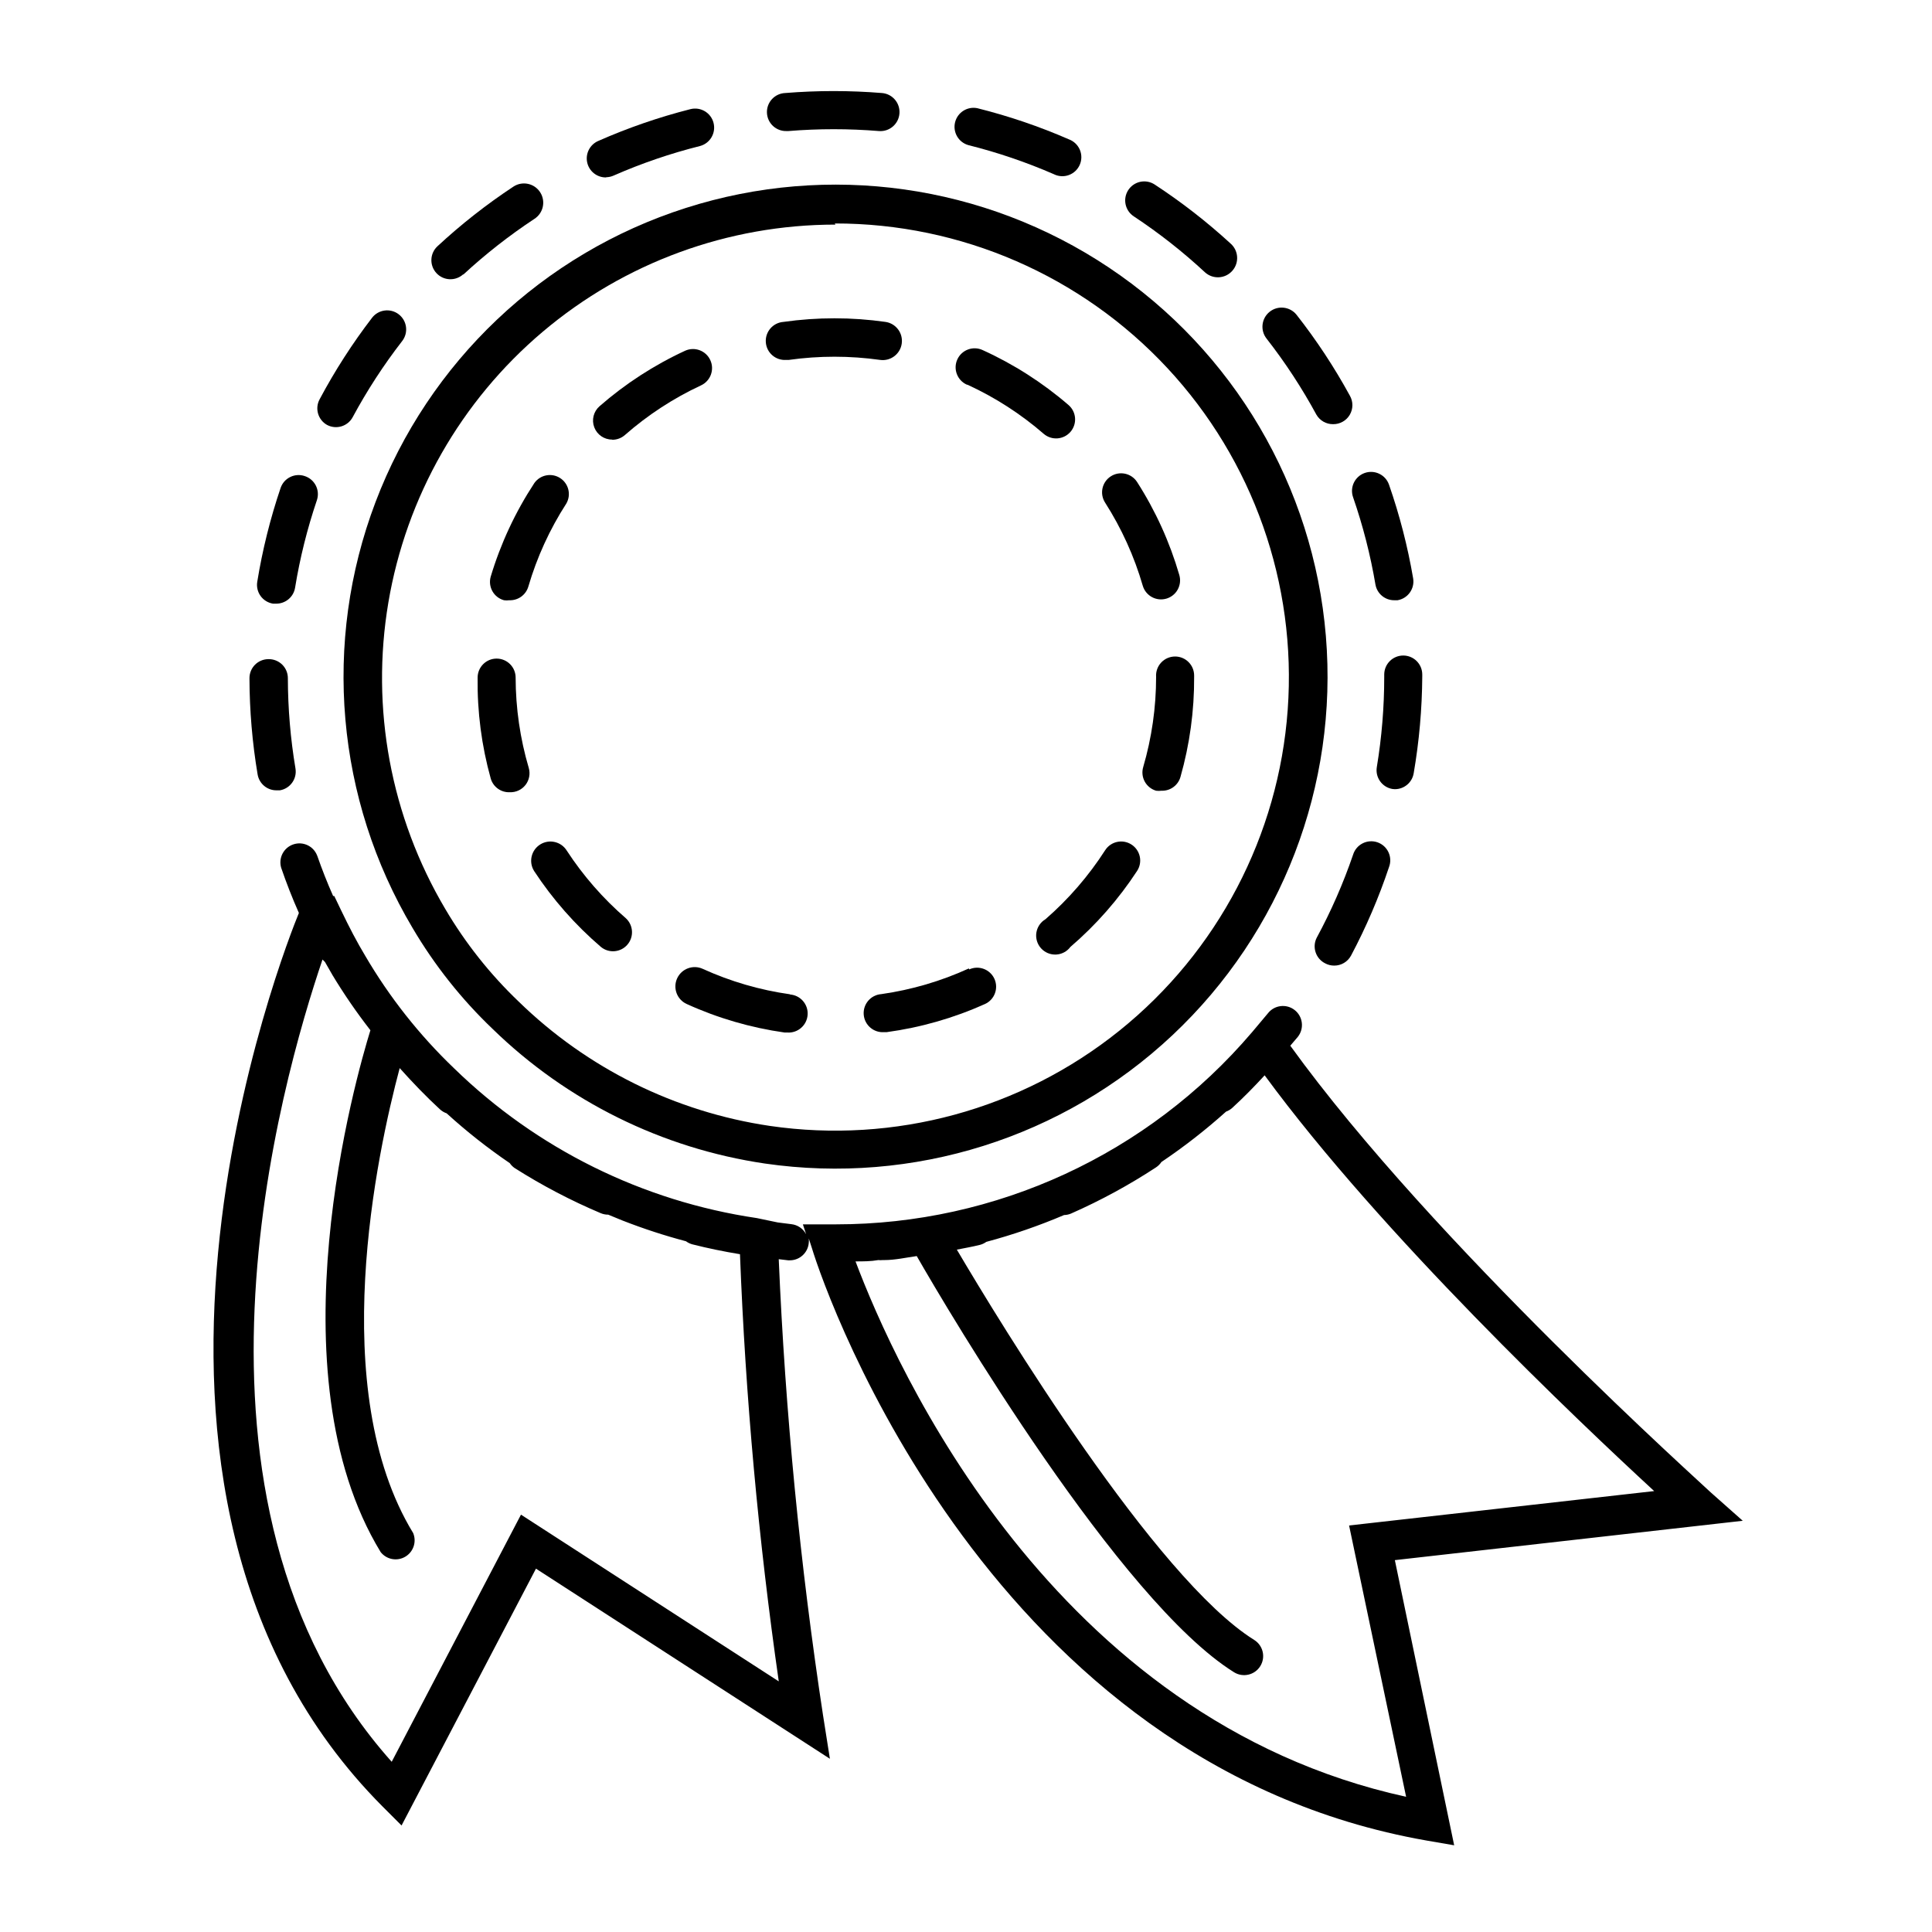 <?xml version="1.0" encoding="UTF-8"?>
<!-- Uploaded to: ICON Repo, www.svgrepo.com, Generator: ICON Repo Mixer Tools -->
<svg fill="#000000" width="800px" height="800px" version="1.1" viewBox="144 144 512 512" xmlns="http://www.w3.org/2000/svg">
 <g>
  <path d="m304.63 190.97c0.695-0.012 1.379-0.164 2.016-0.453 7.375-3.234 15.008-5.848 22.82-7.809 2.699-0.695 4.324-3.449 3.629-6.148-0.695-2.699-3.449-4.324-6.148-3.629-8.348 2.125-16.504 4.938-24.383 8.414-2.219 0.945-3.457 3.332-2.957 5.691 0.504 2.356 2.609 4.027 5.023 3.984z"/>
  <path d="m266.74 216.81c5.879-5.445 12.199-10.398 18.891-14.812 2.367-1.527 3.043-4.688 1.512-7.051-1.531-2.367-4.688-3.043-7.051-1.512-7.141 4.711-13.883 10.004-20.152 15.82-2.047 1.891-2.172 5.082-0.277 7.129 1.891 2.043 5.082 2.168 7.129 0.277z"/>
  <path d="m352.94 178.73c7.981-0.652 16.004-0.652 23.984 0 2.781 0.223 5.219-1.855 5.438-4.637 0.223-2.781-1.852-5.219-4.633-5.441-8.535-0.691-17.109-0.691-25.645 0-2.781 0.113-4.949 2.457-4.836 5.242 0.109 2.781 2.457 4.945 5.238 4.836z"/>
  <path d="m215.15 318.68c-2.785 0-5.039 2.254-5.039 5.039 0.023 8.559 0.746 17.102 2.164 25.543 0.422 2.441 2.559 4.219 5.039 4.18h0.855c2.742-0.461 4.59-3.055 4.133-5.793-1.324-7.891-1.996-15.879-2.016-23.879 0.016-1.363-0.523-2.676-1.492-3.633s-2.285-1.484-3.644-1.457z"/>
  <path d="m224.77 270.17c-2.629-0.902-5.492 0.496-6.398 3.121-2.75 8.113-4.824 16.438-6.195 24.891-0.219 1.324 0.102 2.68 0.883 3.766 0.785 1.086 1.973 1.816 3.297 2.027h0.809c2.492 0.031 4.637-1.77 5.035-4.231 1.289-7.891 3.227-15.66 5.793-23.227 0.863-2.644-0.582-5.484-3.223-6.348z"/>
  <path d="m423.27 190.16c1.238 0.621 2.672 0.707 3.973 0.234 1.301-0.469 2.348-1.453 2.902-2.719 0.555-1.266 0.562-2.703 0.027-3.977-0.539-1.273-1.578-2.269-2.871-2.758-7.852-3.422-15.973-6.184-24.285-8.262-2.648-0.547-5.258 1.098-5.91 3.723-0.648 2.629 0.895 5.301 3.492 6.051 7.758 1.941 15.34 4.519 22.672 7.707z"/>
  <path d="m230.67 256.61c2.449 1.301 5.488 0.379 6.801-2.066 3.805-7.066 8.184-13.805 13.102-20.152 1.711-2.195 1.316-5.367-0.883-7.078-2.199-1.711-5.367-1.316-7.078 0.883-5.223 6.809-9.871 14.039-13.906 21.613-1.316 2.422-0.441 5.453 1.965 6.801z"/>
  <path d="m513.61 353.14c2.492 0.031 4.637-1.77 5.035-4.231 1.453-8.457 2.211-17.016 2.269-25.594v-0.555c0-2.785-2.258-5.039-5.039-5.039s-5.039 2.254-5.039 5.039v0.656-0.004c0 8.004-0.66 15.988-1.965 23.883-0.453 2.738 1.395 5.332 4.133 5.793z"/>
  <path d="m495.17 399.29c0.742 0.402 1.574 0.609 2.418 0.605 1.848 0.004 3.547-1 4.434-2.621 4.004-7.531 7.371-15.387 10.078-23.477 0.492-1.277 0.441-2.699-0.137-3.941-0.574-1.238-1.633-2.191-2.926-2.637-1.297-0.445-2.715-0.344-3.934 0.281-1.219 0.621-2.129 1.711-2.527 3.023-2.594 7.574-5.812 14.922-9.621 21.965-0.617 1.195-0.727 2.586-0.309 3.863 0.414 1.277 1.324 2.332 2.523 2.938z"/>
  <path d="m513.51 303.07h0.855c2.738-0.465 4.586-3.055 4.133-5.793-1.441-8.445-3.582-16.75-6.398-24.84-0.918-2.629-3.797-4.016-6.426-3.098-2.629 0.918-4.016 3.793-3.098 6.422 2.621 7.566 4.609 15.336 5.945 23.227 0.461 2.387 2.559 4.102 4.988 4.082z"/>
  <path d="m463.38 216.21c2.113 1.867 5.34 1.664 7.203-0.453 1.863-2.113 1.66-5.34-0.453-7.203-6.281-5.762-13.02-11.004-20.152-15.668-1.121-0.73-2.488-0.98-3.797-0.703-1.309 0.281-2.453 1.066-3.18 2.188-1.52 2.34-0.852 5.461 1.484 6.981 6.695 4.426 13.016 9.395 18.895 14.859z"/>
  <path d="m497.29 256.41c1.812 0.023 3.496-0.926 4.414-2.488 0.918-1.566 0.926-3.5 0.02-5.07-4.106-7.512-8.824-14.676-14.109-21.41-1.738-2.199-4.93-2.57-7.129-0.832-2.195 1.738-2.57 4.93-0.828 7.129 4.949 6.34 9.363 13.082 13.199 20.152 0.91 1.578 2.609 2.543 4.434 2.519z"/>
  <path d="m274.55 416.68c19.699 19.18 44.945 31.66 72.145 35.668 39.32 5.707 79.102-6.824 108.05-34.043 28.949-27.219 43.906-66.152 40.625-105.75-3.281-39.602-24.438-75.543-57.469-97.629s-74.328-27.906-112.18-15.805c-37.848 12.098-68.113 40.797-82.207 77.945-14.09 37.152-10.477 78.703 9.824 112.86 5.801 9.855 12.938 18.859 21.211 26.754zm90.688-213.46h-0.004c33.406-0.035 65.316 13.832 88.086 38.273 22.77 24.441 34.34 57.254 31.938 90.574-2.398 33.316-18.555 64.133-44.59 85.059-26.039 20.926-59.609 30.074-92.664 25.25-25.094-3.711-48.383-15.242-66.551-32.949-7.582-7.242-14.129-15.5-19.449-24.535-14.465-24.434-19.809-53.207-15.086-81.207 4.727-28.004 19.219-53.426 40.906-71.762 21.684-18.336 49.164-28.398 77.562-28.402z"/>
  <path d="m485.95 421.11c0.656-0.805 1.359-1.562 2.016-2.367v-0.004c1.711-2.195 1.316-5.367-0.883-7.078-2.199-1.711-5.367-1.316-7.078 0.883l-4.231 5.039h-0.004c-27.512 32.293-67.809 50.891-110.23 50.883h-8.766l0.855 2.621c-0.781-1.492-2.258-2.492-3.93-2.672l-3.578-0.453-5.543-1.156c-30.262-4.465-58.344-18.359-80.254-39.703-9.211-8.816-17.145-18.871-23.578-29.875-2.117-3.527-4.133-7.356-6.398-12.09l-1.762-3.68h-0.301c-1.562-3.527-2.973-7.106-4.231-10.73h-0.008c-0.973-2.527-3.773-3.832-6.336-2.949-2.566 0.879-3.973 3.629-3.184 6.223 1.379 4.031 2.938 8.012 4.684 11.941-3.273 7.91-61.211 153.06 22.168 236.79l5.039 5.039 35.621-68.066 77.891 50.383-1.762-11.184h-0.004c-6.129-40.16-10.062-80.629-11.789-121.21l2.519 0.301h0.402c2.633 0.008 4.824-2.012 5.035-4.637 0.047-0.383 0.047-0.773 0-1.156l0.805 2.469c4.285 14.156 47.863 136.93 162.93 157.09l7.305 1.258-15.719-75.57 92.195-10.43-8.465-7.508c-0.902-1.004-73.602-65.945-111.44-118.39zm-135.57 168.47-68.316-44.184-34.258 65.496c-61.617-69.023-29.172-180.67-18.34-212.61l0.656 0.656c0.656 1.16 1.309 2.316 1.965 3.426h-0.004c3.066 5.082 6.43 9.977 10.078 14.66-3.777 12.191-26.301 90.688 2.719 138.3 1.559 1.973 4.332 2.5 6.5 1.23 2.172-1.27 3.074-3.945 2.117-6.269-23.176-37.988-9.574-100.76-3.578-123.23 3.426 3.828 6.953 7.508 10.73 10.984v-0.004c0.5 0.445 1.082 0.789 1.715 1.008 5.258 4.789 10.848 9.199 16.727 13.199 0.352 0.516 0.793 0.961 1.309 1.312 7.246 4.602 14.863 8.594 22.773 11.938 0.637 0.273 1.32 0.41 2.012 0.406l3.93 1.613v-0.004c5.453 2.129 11.02 3.945 16.68 5.441 0.5 0.371 1.062 0.645 1.66 0.809 4.18 1.059 8.363 1.914 12.645 2.621v-0.004c1.461 37.891 4.894 75.676 10.281 113.21zm151.14-41.312 15.113 71.895c-93.762-20.504-135.43-114.06-145.91-141.88 2.016 0 4.031 0 6.047-0.352 0.383 0.043 0.773 0.043 1.16 0h0.402c2.871 0 5.742-0.656 8.613-1.059 8.414 14.711 53.758 91.391 84.086 110.29 2.367 1.473 5.477 0.754 6.953-1.613 1.477-2.363 0.754-5.477-1.613-6.953-26.199-16.324-67.207-83.785-78.797-103.43 2.016-0.402 4.082-0.754 6.098-1.258 0.617-0.156 1.199-0.43 1.715-0.805 7.027-1.879 13.91-4.254 20.605-7.106 0.641-0.012 1.273-0.148 1.863-0.402 7.832-3.453 15.363-7.547 22.52-12.242 0.559-0.371 1.039-0.852 1.41-1.41 6.016-4.047 11.738-8.508 17.129-13.352 0.617-0.223 1.18-0.566 1.664-1.008 2.973-2.719 5.844-5.644 8.566-8.613 31.035 42.32 83.129 91.645 103.23 110.18z"/>
  <path d="m450.38 323.37c0.004 8.102-1.152 16.16-3.426 23.934-0.375 1.281-0.223 2.66 0.418 3.832 0.645 1.172 1.727 2.039 3.008 2.414 0.469 0.066 0.941 0.066 1.41 0 2.312 0.094 4.394-1.402 5.039-3.629 2.457-8.633 3.68-17.57 3.629-26.551v-0.352c0-1.336-0.531-2.617-1.477-3.562-0.945-0.945-2.227-1.477-3.562-1.477-1.398 0-2.738 0.578-3.695 1.602-0.953 1.02-1.441 2.394-1.344 3.789z"/>
  <path d="m443.83 367.8c-2.336-1.496-5.445-0.82-6.949 1.512-4.379 6.816-9.707 12.973-15.82 18.289-1.297 0.77-2.184 2.078-2.414 3.57-0.227 1.488 0.223 3.004 1.23 4.129 1.008 1.121 2.465 1.734 3.973 1.668 1.508-0.066 2.906-0.805 3.809-2.012 6.816-5.852 12.77-12.637 17.684-20.152 0.738-1.129 0.992-2.504 0.707-3.816-0.285-1.316-1.082-2.465-2.219-3.188z"/>
  <path d="m400.75 400.65c-7.359 3.367-15.164 5.656-23.176 6.801-2.781 0.195-4.879 2.609-4.684 5.391 0.195 2.785 2.606 4.883 5.391 4.688h0.707-0.004c8.996-1.223 17.77-3.734 26.047-7.457 2.535-1.152 3.648-4.144 2.496-6.676-1.156-2.531-4.144-3.648-6.676-2.492z"/>
  <path d="m294.2 369.42c-1.488-2.394-4.637-3.125-7.027-1.637-2.394 1.488-3.129 4.633-1.641 7.027 4.934 7.519 10.906 14.305 17.734 20.152 2.113 1.719 5.207 1.453 6.988-0.605 1.785-2.055 1.613-5.156-0.387-7.004-6.035-5.215-11.309-11.254-15.668-17.934z"/>
  <path d="m353.39 407.5c-8.008-1.125-15.812-3.402-23.172-6.75-2.574-1.168-5.609-0.027-6.777 2.543-1.168 2.574-0.031 5.609 2.543 6.777 8.242 3.75 16.98 6.293 25.945 7.559h0.707c2.781 0.195 5.195-1.902 5.391-4.688 0.195-2.781-1.902-5.195-4.684-5.391z"/>
  <path d="m400.45 245.98c7.297 3.359 14.082 7.734 20.152 12.996 2.113 1.809 5.293 1.562 7.102-0.551 1.809-2.117 1.562-5.297-0.555-7.106-6.856-5.914-14.523-10.816-22.77-14.559-2.531-1.156-5.523-0.039-6.676 2.492-1.156 2.531-0.039 5.519 2.492 6.676z"/>
  <path d="m446.85 299.24c0.793 2.668 3.602 4.191 6.273 3.398 1.281-0.379 2.363-1.254 3-2.43 0.637-1.18 0.781-2.559 0.402-3.844-2.531-8.703-6.297-17-11.188-24.633-1.516-2.34-4.641-3.004-6.977-1.488-2.336 1.516-3.004 4.641-1.484 6.977 4.359 6.824 7.719 14.238 9.973 22.02z"/>
  <path d="m279.09 353.95c1.621 0.066 3.172-0.652 4.172-1.93 0.996-1.281 1.32-2.961 0.863-4.519-2.293-7.769-3.461-15.828-3.477-23.93 0-1.336-0.527-2.617-1.473-3.562-0.945-0.945-2.227-1.477-3.562-1.477-2.785 0-5.039 2.258-5.039 5.039-0.121 9.039 1.051 18.047 3.477 26.754 0.645 2.223 2.723 3.719 5.039 3.625z"/>
  <path d="m277.57 303.07c0.465 0.066 0.941 0.066 1.41 0 2.312 0.09 4.391-1.406 5.039-3.629 2.281-7.785 5.676-15.199 10.074-22.016 1.328-2.328 0.602-5.285-1.652-6.734-2.254-1.449-5.246-0.879-6.812 1.293-5.043 7.676-8.949 16.039-11.586 24.836-0.371 1.297-0.207 2.688 0.457 3.863 0.66 1.176 1.766 2.035 3.07 2.387z"/>
  <path d="m352.29 239.38h0.754c8.023-1.129 16.164-1.129 24.184 0 2.781 0.391 5.356-1.551 5.742-4.332 0.391-2.781-1.551-5.352-4.332-5.742-8.957-1.27-18.047-1.27-27.004 0-2.781 0.195-4.879 2.609-4.684 5.391 0.191 2.781 2.606 4.879 5.391 4.684z"/>
  <path d="m306.29 260.54c1.227 0 2.406-0.449 3.324-1.258 6.062-5.316 12.848-9.746 20.152-13.148 2.535-1.172 3.641-4.172 2.469-6.703-1.168-2.531-4.168-3.637-6.699-2.469-8.219 3.801-15.852 8.754-22.672 14.711-1.57 1.387-2.121 3.598-1.379 5.559 0.738 1.957 2.609 3.258 4.703 3.258z"/>
 </g>
</svg>
